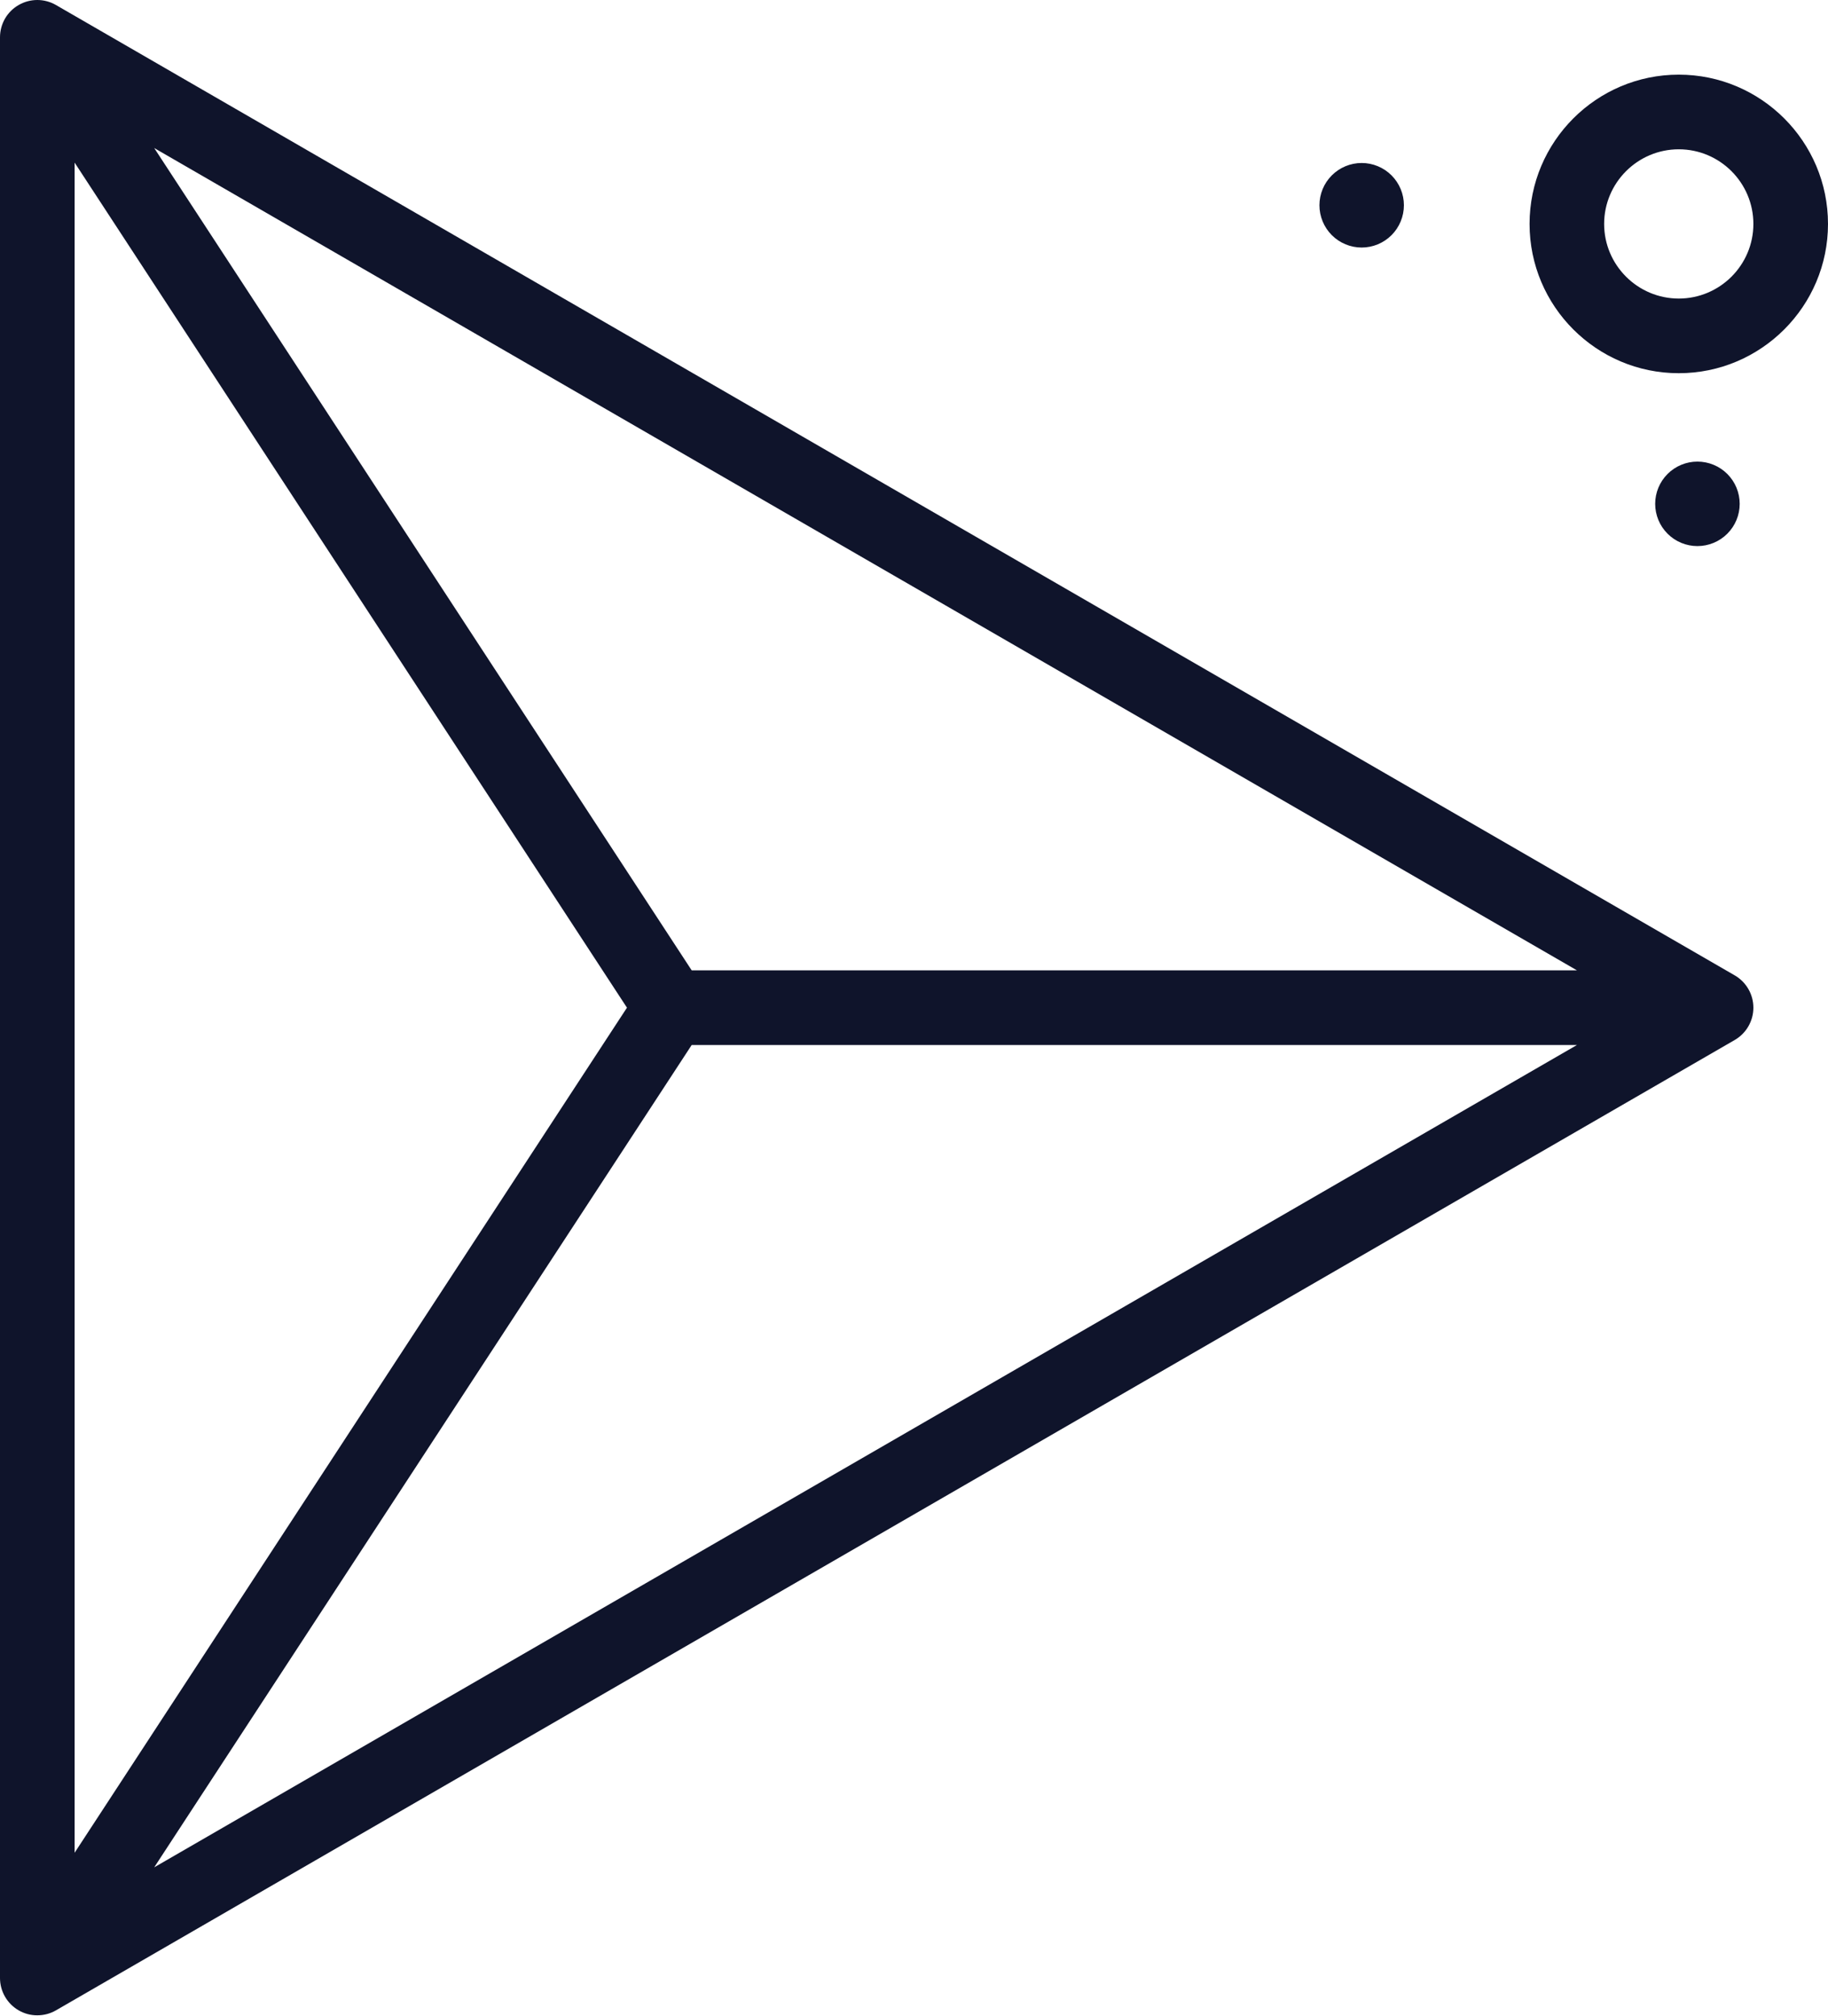 <svg xmlns="http://www.w3.org/2000/svg" width="39" height="43" viewBox="0 0 39 43" fill="none">
  <path d="M35.816 1.592C34.06 1.592 32.633 3.02 32.633 4.776C32.633 6.531 34.06 7.959 35.816 7.959C37.572 7.959 39 6.531 39 4.776C39 3.02 37.572 1.592 35.816 1.592ZM35.816 6.367C34.939 6.367 34.224 5.653 34.224 4.776C34.224 3.898 34.939 3.184 35.816 3.184C36.694 3.184 37.408 3.898 37.408 4.776C37.408 5.653 36.694 6.367 35.816 6.367ZM29.051 5.279C29.29 5.279 29.519 5.184 29.688 5.015C29.857 4.846 29.952 4.616 29.952 4.377C29.952 4.138 29.857 3.909 29.688 3.74C29.519 3.571 29.29 3.476 29.051 3.476C28.812 3.476 28.583 3.571 28.414 3.74C28.245 3.909 28.15 4.138 28.15 4.377C28.15 4.616 28.245 4.846 28.414 5.015C28.583 5.184 28.812 5.279 29.051 5.279ZM37.116 10.745C37.116 10.506 37.021 10.277 36.852 10.108C36.683 9.939 36.453 9.844 36.214 9.844C35.975 9.844 35.746 9.939 35.577 10.108C35.408 10.277 35.313 10.506 35.313 10.745C35.313 10.984 35.408 11.213 35.577 11.382C35.746 11.551 35.975 11.646 36.214 11.646C36.453 11.646 36.683 11.551 36.852 11.382C37.021 11.213 37.116 10.984 37.116 10.745ZM37.01 20.801L1.194 0.107C1.073 0.037 0.936 7.02918e-05 0.796 1.00384e-07C0.656 -7.0091e-05 0.519 0.037 0.398 0.107C0.277 0.176 0.176 0.277 0.106 0.398C0.037 0.519 -8.25111e-05 0.656 1.39184e-07 0.796V42.184C3.86085e-05 42.323 0.037 42.461 0.107 42.582C0.177 42.703 0.277 42.803 0.398 42.873C0.519 42.943 0.656 42.98 0.796 42.979C0.936 42.979 1.073 42.943 1.194 42.873L37.01 22.179C37.131 22.109 37.231 22.009 37.301 21.888C37.371 21.767 37.408 21.63 37.408 21.49C37.408 21.35 37.371 21.213 37.301 21.092C37.231 20.971 37.131 20.871 37.01 20.801ZM13.376 21.49L1.592 39.512V3.468L13.376 21.49ZM14.757 22.286H33.644L3.29 39.823L14.757 22.286ZM14.757 20.694L3.29 3.157L33.644 20.694H14.757Z" fill="#0F142B"/>
</svg>